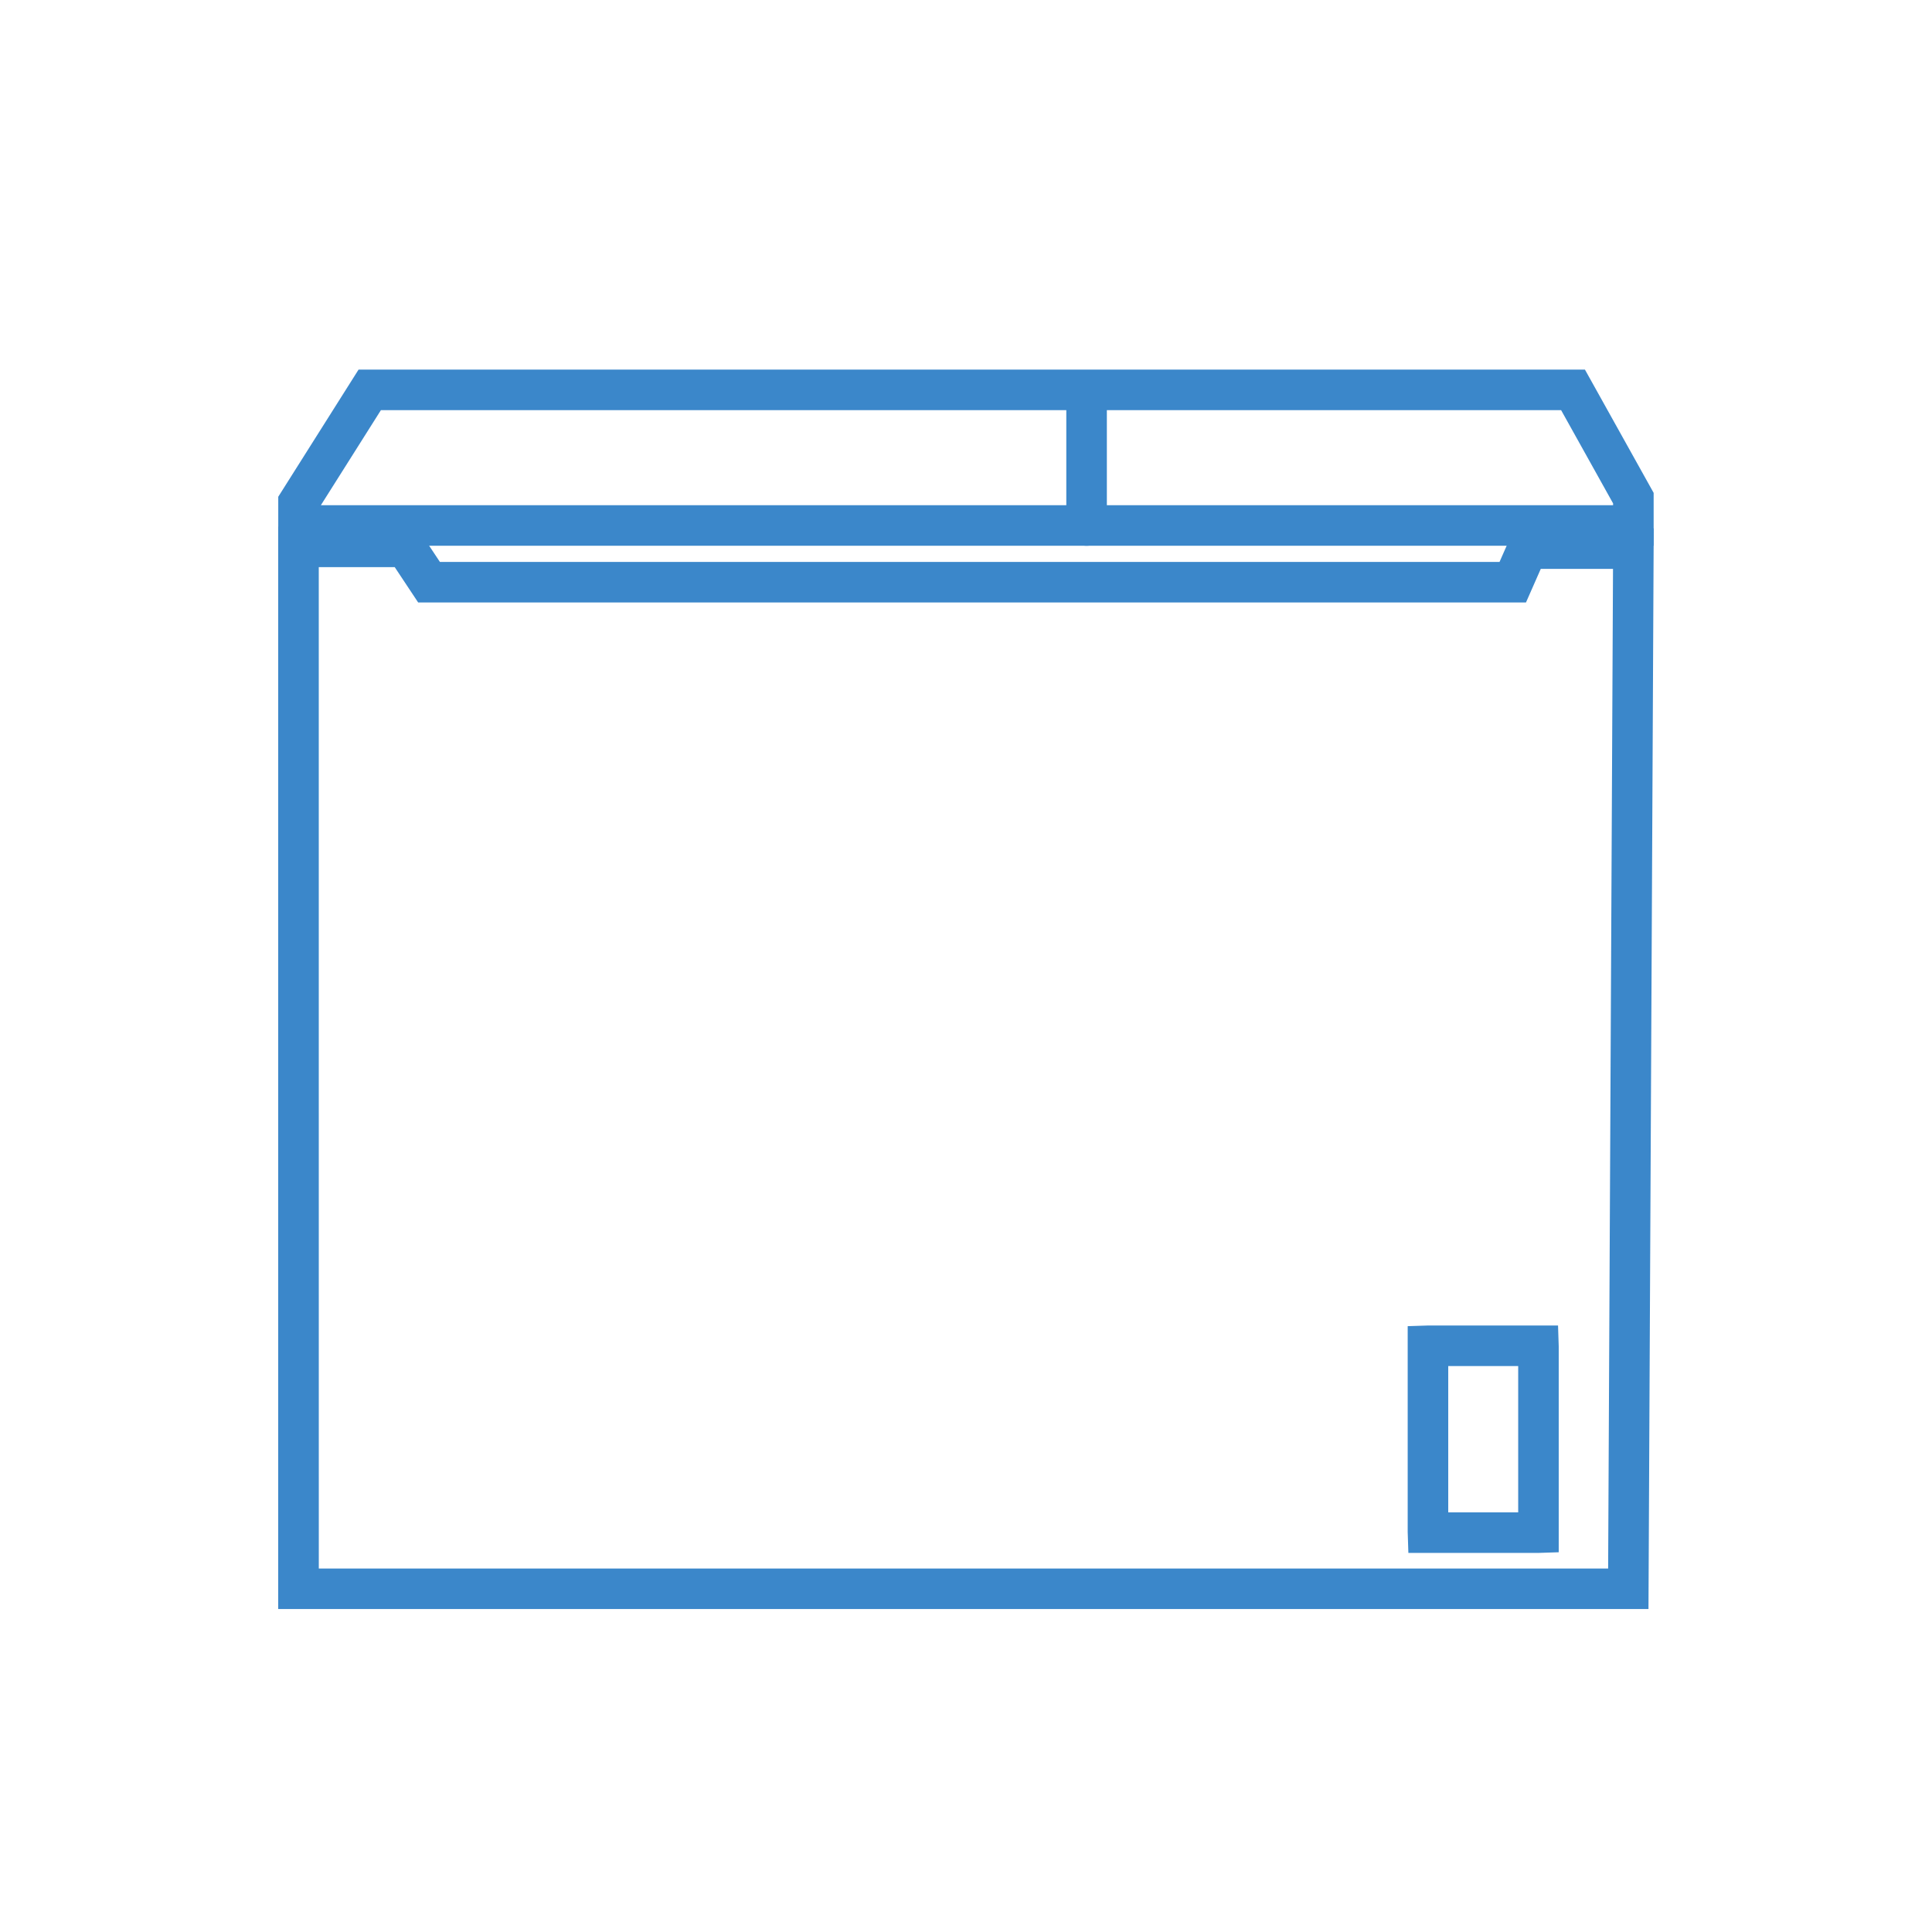 <svg xmlns="http://www.w3.org/2000/svg" width="173" height="173" viewBox="0 0 173 173">
  <g id="组_16782" data-name="组 16782" transform="translate(18827 916)">
    <rect id="矩形_2129" data-name="矩形 2129" width="173" height="173" transform="translate(-18827 -916)" fill="#fff" opacity="0"/>
    <g id="组_15756" data-name="组 15756" transform="translate(-18802.084 -882.903)">
      <path id="路径_1908" data-name="路径 1908" d="M-4.576-11.771H105.241L111.393-.734V4H-11.766V-.386ZM103.108-8.14H-2.575L-7.95.371H107.762V.209Z" transform="translate(11.766 11.771)" fill="#3b87ca"/>
      <path id="路径_1909" data-name="路径 1909" d="M110.93,87.747h-122.7V-9.183H.608l2.1,3.166H97.593l1.325-3.008H111.4ZM-8.135,84.117H107.318l.436-89.512h-6.468L99.961-2.386H.762l-2.1-3.166h-6.8Z" transform="translate(11.766 23.237)" fill="#3b87ca"/>
      <path id="路径_1910" data-name="路径 1910" d="M-10.185,10.281A1.815,1.815,0,0,1-12,8.466V-2.516a1.815,1.815,0,0,1,1.815-1.815A1.815,1.815,0,0,1-8.369-2.516V8.466A1.815,1.815,0,0,1-10.185,10.281Z" transform="translate(82.566 5.492)" fill="#3b87ca"/>
      <path id="矩形_2127" data-name="矩形 2127" d="M-10.123-12H1.463l.061,1.877V8.306l-1.877.061H-11.939L-12,6.49V-11.939Zm8.018,3.631H-8.369V4.736h6.264Z" transform="translate(113.135 97.593)" fill="#3b87ca"/>
    </g>
  </g>
</svg>
